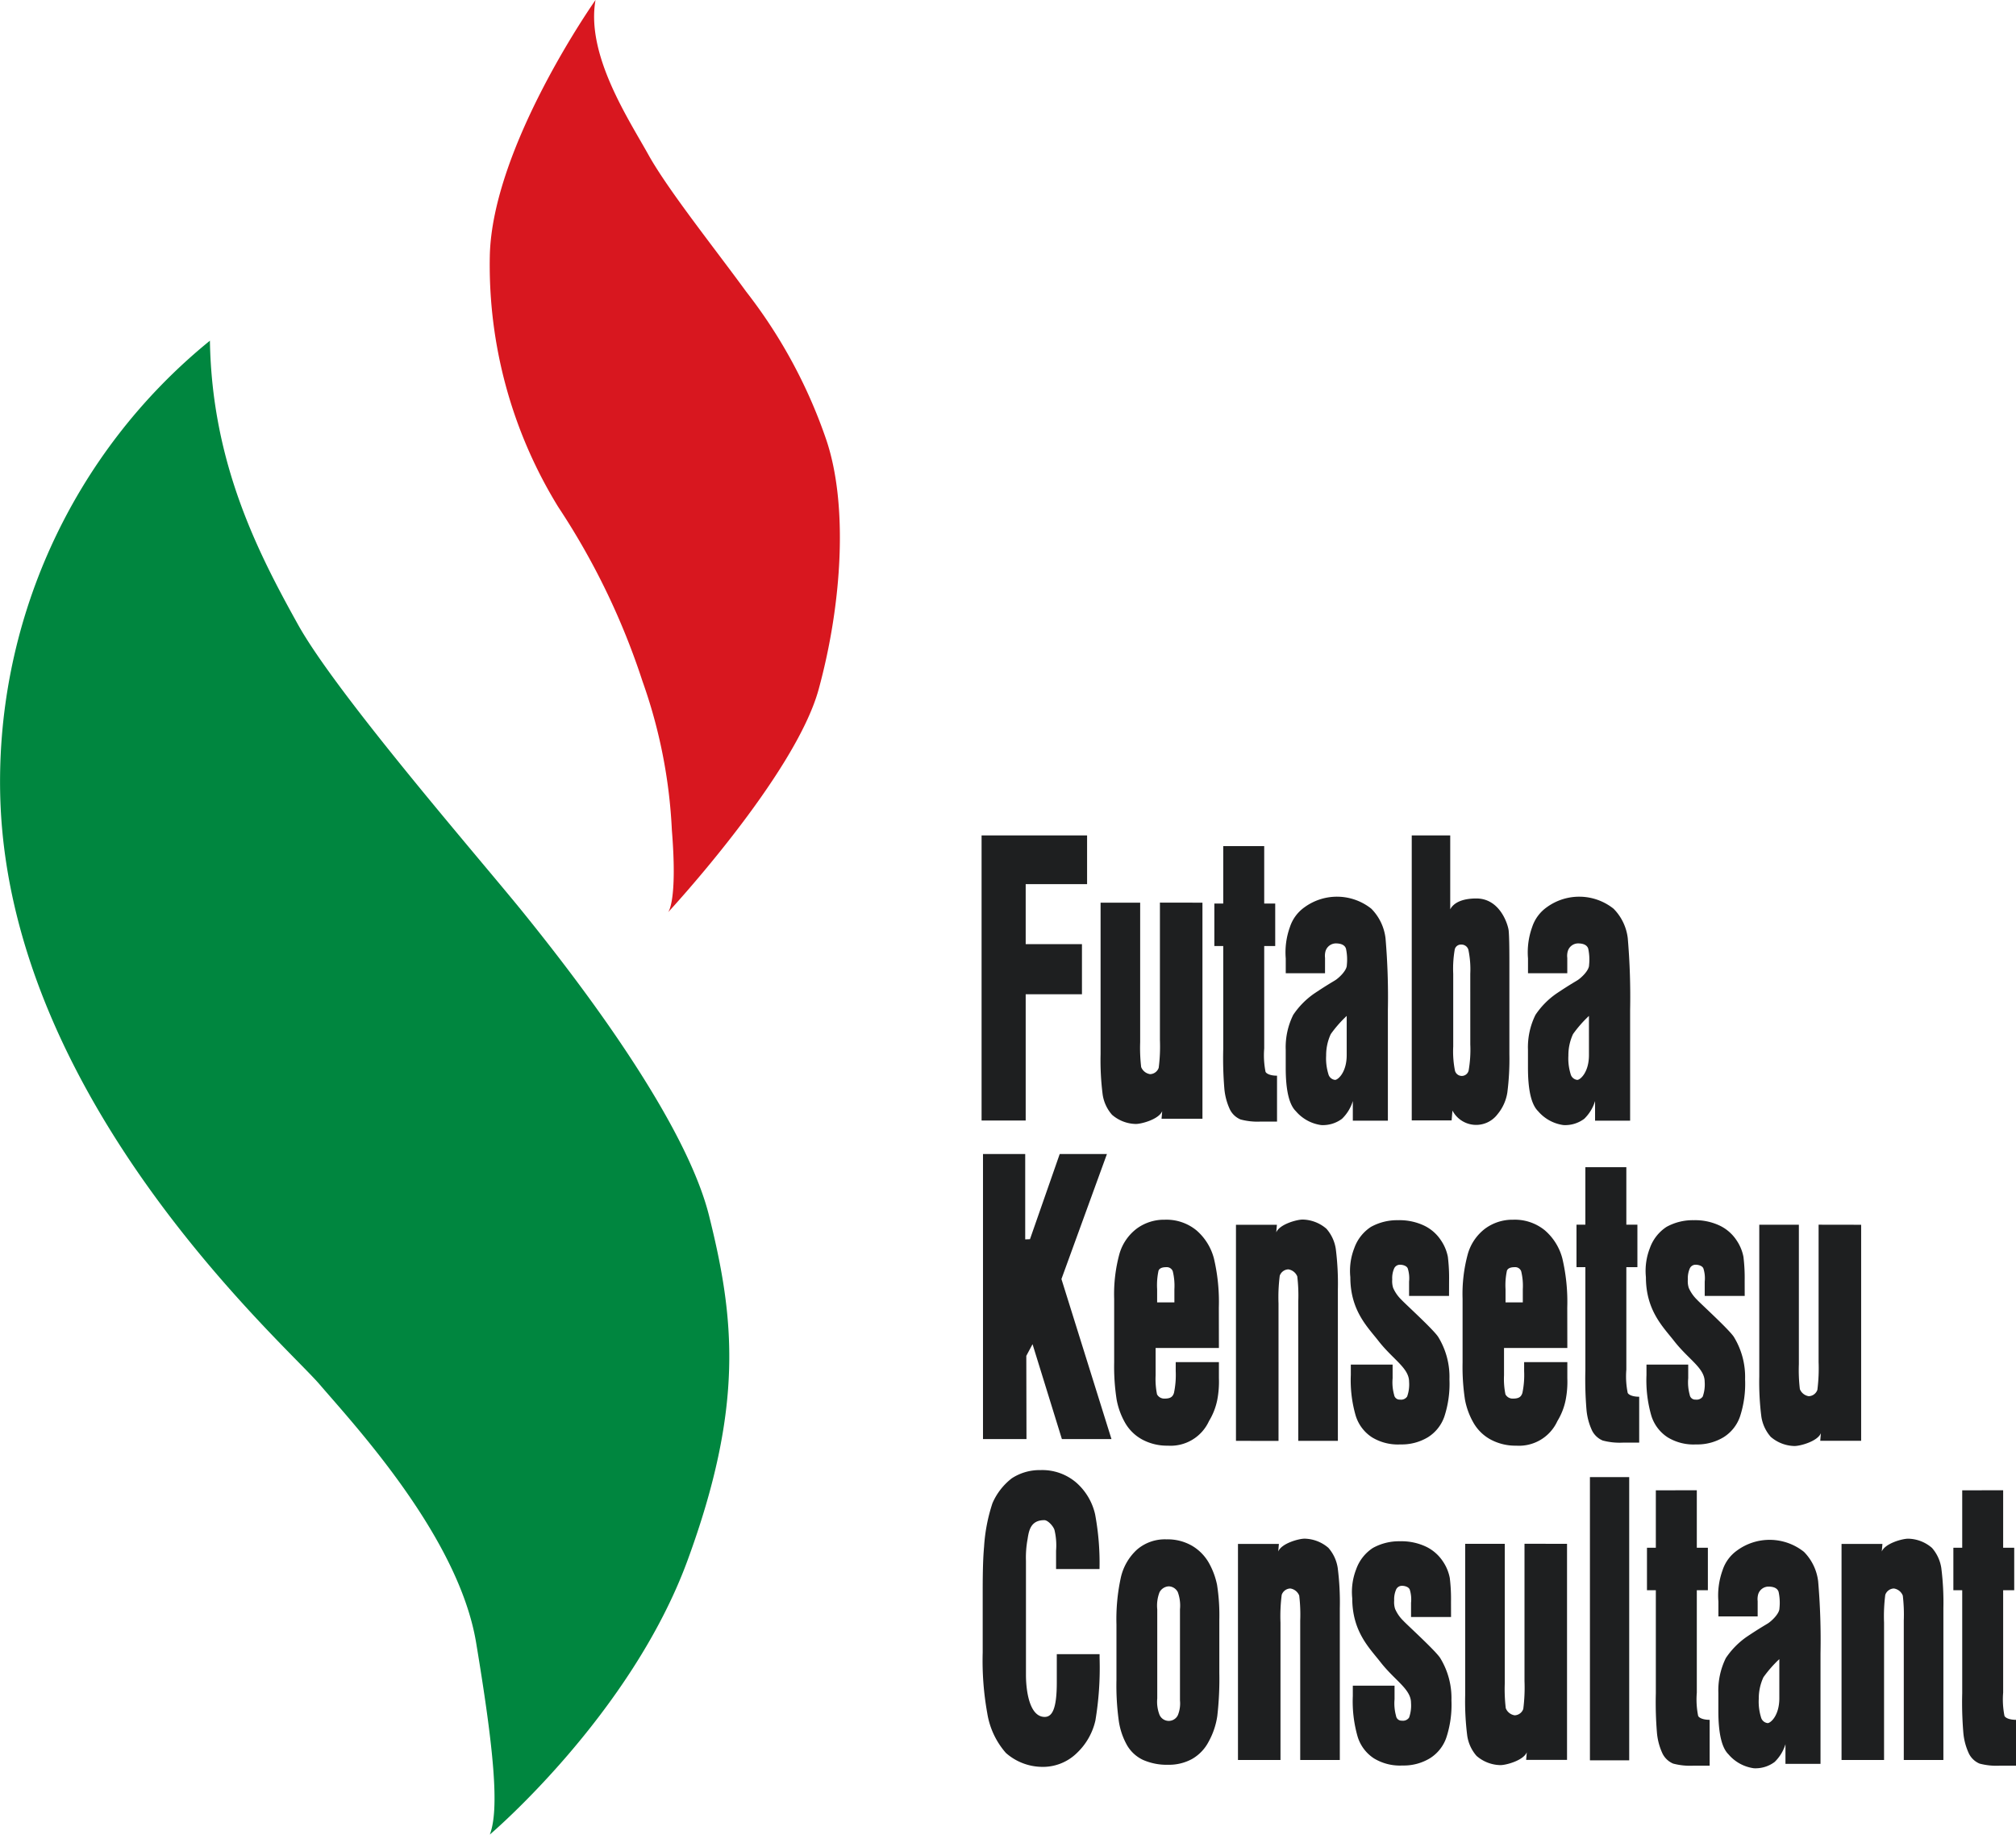 <svg id="グループ_32" data-name="グループ 32" xmlns="http://www.w3.org/2000/svg" xmlns:xlink="http://www.w3.org/1999/xlink" width="163.988" height="149.197" viewBox="0 0 163.988 149.197">
  <defs>
    <clipPath id="clip-path">
      <rect id="長方形_25" data-name="長方形 25" width="163.988" height="149.197" fill="none"/>
    </clipPath>
  </defs>
  <g id="グループ_31" data-name="グループ 31" clip-path="url(#clip-path)">
    <path id="パス_126" data-name="パス 126" d="M53.494,0s-8.438,11.942-8.6,20.857A37.511,37.511,0,0,0,50.469,41.24a58.424,58.424,0,0,1,6.848,14.17,41.9,41.9,0,0,1,2.387,12.1c.477,5.89-.316,6.689-.316,6.689S69.735,63.054,71.647,56.048s2.388-14.969.638-20.222a41.3,41.3,0,0,0-6.53-12.1c-2.548-3.5-6.369-8.278-7.961-11.145S52.7,4.459,53.494,0" transform="translate(-5.052)" fill="#d8171f"/>
    <path id="パス_127" data-name="パス 127" d="M17.076,31.219A46.2,46.2,0,0,0,.037,68.8c.955,24.522,23.087,43.948,25.954,47.291S37.3,128.505,38.729,137.1s1.911,13.535,1.115,15.606c0,0,11.464-9.716,16.082-22.294s3.82-19.743,1.753-28.024S45.894,81.853,42.552,77.713,27.426,60.039,24.24,54.306,17.234,41.25,17.076,31.219" transform="translate(0 -3.514)" fill="#00863f"/>
    <path id="パス_128" data-name="パス 128" d="M89.971,76.556h8.582v3.962H93.559v4.877h4.577v4.08H93.559V99.742H89.971Z" transform="translate(-10.126 -8.616)" fill="#1e1f20"/>
    <path id="パス_129" data-name="パス 129" d="M115.363,77.534v4.673h.895v3.455h-.895v8.329a6.879,6.879,0,0,0,.108,1.9c.074.152.385.314.935.314v3.733h-1.341a5.345,5.345,0,0,1-1.626-.173,1.7,1.7,0,0,1-.86-.8,5.046,5.046,0,0,1-.459-1.714,30.09,30.09,0,0,1-.09-3.21V85.662h-.723V82.207h.723V77.534Z" transform="translate(-12.528 -8.726)" fill="#1e1f20"/>
    <path id="パス_130" data-name="パス 130" d="M148.555,106.96v4.673h.9v3.455h-.9v8.33a6.725,6.725,0,0,0,.11,1.894c.072.151.383.314.935.314v3.733h-1.343a5.361,5.361,0,0,1-1.626-.173,1.715,1.715,0,0,1-.86-.8,5.046,5.046,0,0,1-.459-1.714,30.094,30.094,0,0,1-.09-3.21v-8.373H144.5v-3.455h.721V106.96Z" transform="translate(-16.263 -12.038)" fill="#1e1f20"/>
    <path id="パス_131" data-name="パス 131" d="M155.014,136.565v4.672h.9v3.456h-.9v8.329a6.715,6.715,0,0,0,.11,1.894c.072.153.385.316.935.316v3.731h-1.343a5.385,5.385,0,0,1-1.627-.171,1.715,1.715,0,0,1-.857-.8,5.017,5.017,0,0,1-.461-1.715,30.067,30.067,0,0,1-.09-3.209v-8.373h-.721v-3.456h.721v-4.672Z" transform="translate(-16.99 -15.37)" fill="#1e1f20"/>
    <path id="パス_132" data-name="パス 132" d="M183.094,136.565v4.672h.9v3.456h-.9v8.329a6.85,6.85,0,0,0,.108,1.894c.074.153.385.316.937.316v3.731H182.8a5.374,5.374,0,0,1-1.626-.171,1.706,1.706,0,0,1-.858-.8,5.017,5.017,0,0,1-.461-1.715,29.576,29.576,0,0,1-.091-3.209v-8.373h-.72v-3.456h.72v-4.672Z" transform="translate(-20.151 -15.37)" fill="#1e1f20"/>
    <path id="パス_133" data-name="パス 133" d="M121.047,87.151a1.436,1.436,0,0,1,.043-.564.89.89,0,0,1,.823-.618c.465,0,.743.145.836.423a4.215,4.215,0,0,1,.07,1.344c0,.445-.652,1.045-.936,1.224-.217.138-.663.383-1.7,1.076a6.507,6.507,0,0,0-1.723,1.744,5.913,5.913,0,0,0-.611,2.838v1.471q0,2.716.82,3.52a3.3,3.3,0,0,0,2.071,1.135,2.6,2.6,0,0,0,1.684-.509,3.362,3.362,0,0,0,.883-1.447v1.6h2.851v-8.98a55.99,55.99,0,0,0-.191-5.86,4.1,4.1,0,0,0-1.155-2.4,4.485,4.485,0,0,0-5.436-.118,3.178,3.178,0,0,0-1.187,1.612,6.047,6.047,0,0,0-.338,2.552v1.2h3.195Zm1.762,7.9c0,1.413-.715,2.018-.948,2.018a.63.63,0,0,1-.545-.485,4.312,4.312,0,0,1-.179-1.494,4.075,4.075,0,0,1,.379-1.75,9.931,9.931,0,0,1,1.293-1.474Z" transform="translate(-13.264 -9.248)" fill="#1e1f20"/>
    <path id="パス_134" data-name="パス 134" d="M160.7,146.092a1.475,1.475,0,0,1,.045-.566.883.883,0,0,1,.821-.616c.465,0,.743.143.836.423a4.15,4.15,0,0,1,.07,1.342c0,.445-.652,1.045-.936,1.226-.217.137-.665.383-1.7,1.074a6.547,6.547,0,0,0-1.723,1.744,5.947,5.947,0,0,0-.61,2.838v1.471q0,2.717.821,3.521a3.3,3.3,0,0,0,2.07,1.135,2.6,2.6,0,0,0,1.684-.511,3.378,3.378,0,0,0,.883-1.446v1.6h2.851v-8.982a56,56,0,0,0-.191-5.86,4.1,4.1,0,0,0-1.155-2.4,4.481,4.481,0,0,0-5.436-.116,3.169,3.169,0,0,0-1.186,1.613,6.025,6.025,0,0,0-.337,2.552v1.2H160.7Zm1.762,7.9c0,1.415-.715,2.019-.948,2.019a.631.631,0,0,1-.545-.485,4.3,4.3,0,0,1-.179-1.493,4.1,4.1,0,0,1,.379-1.751,10.028,10.028,0,0,1,1.293-1.475Z" transform="translate(-17.726 -15.882)" fill="#1e1f20"/>
    <path id="パス_135" data-name="パス 135" d="M143.251,87.151a1.391,1.391,0,0,1,.045-.564.884.884,0,0,1,.821-.618c.465,0,.743.145.836.423a4.215,4.215,0,0,1,.07,1.344c0,.445-.653,1.045-.936,1.224-.217.138-.665.383-1.7,1.076a6.506,6.506,0,0,0-1.723,1.744,5.913,5.913,0,0,0-.611,2.838v1.471q0,2.716.82,3.52a3.3,3.3,0,0,0,2.071,1.135,2.6,2.6,0,0,0,1.684-.509,3.379,3.379,0,0,0,.883-1.447v1.6h2.851v-8.98a55.989,55.989,0,0,0-.191-5.86,4.088,4.088,0,0,0-1.156-2.4,4.482,4.482,0,0,0-5.434-.118,3.183,3.183,0,0,0-1.187,1.612,6.047,6.047,0,0,0-.338,2.552v1.2h3.195Zm1.762,7.9c0,1.413-.715,2.018-.95,2.018a.63.63,0,0,1-.543-.485,4.311,4.311,0,0,1-.179-1.494,4.076,4.076,0,0,1,.379-1.75,9.933,9.933,0,0,1,1.293-1.474Z" transform="translate(-15.763 -9.248)" fill="#1e1f20"/>
    <path id="パス_136" data-name="パス 136" d="M129.4,76.555V99.731h3.244l.067-.8a2.177,2.177,0,0,0,3.666.3,3.626,3.626,0,0,0,.8-1.776,21.381,21.381,0,0,0,.165-3.115V86.875c0-1.4-.019-2.137-.057-2.566s-.665-2.626-2.63-2.626c-1.11,0-1.835.327-2.125.883V76.555Zm4.762,16.988a9.9,9.9,0,0,1-.134,2.129.573.573,0,0,1-1.112.016,8.015,8.015,0,0,1-.142-1.959V87.806a9.124,9.124,0,0,1,.124-1.979.514.514,0,0,1,.536-.394.578.578,0,0,1,.58.451,7.807,7.807,0,0,1,.147,1.922Z" transform="translate(-14.564 -8.616)" fill="#1e1f20"/>
    <path id="パス_137" data-name="パス 137" d="M100.181,105.753l-3.7,10.165,4.07,13.015H96.518l-2.388-7.718-.507.95.014,6.768H90.1v-23.18h3.434v6.94l.388-.016,2.418-6.924Z" transform="translate(-10.14 -11.902)" fill="#1e1f20"/>
    <path id="パス_138" data-name="パス 138" d="M110.637,118.919a15.393,15.393,0,0,0-.4-4,4.527,4.527,0,0,0-1.423-2.285,3.848,3.848,0,0,0-2.58-.863,3.747,3.747,0,0,0-2.265.716,3.94,3.94,0,0,0-1.416,2.057,12.421,12.421,0,0,0-.43,3.666v5.172a17.41,17.41,0,0,0,.2,3.013,6,6,0,0,0,.694,1.9,3.566,3.566,0,0,0,1.4,1.358,4.267,4.267,0,0,0,2.076.493,3.429,3.429,0,0,0,3.343-2,5.306,5.306,0,0,0,.667-1.69,7.816,7.816,0,0,0,.14-1.792v-1.31h-3.513v.726a7.1,7.1,0,0,1-.143,1.778c-.1.307-.273.459-.75.459a.666.666,0,0,1-.628-.345,6.274,6.274,0,0,1-.114-1.547V122.2h5.148Zm-5.019-.426v-1.067a5.589,5.589,0,0,1,.114-1.514c.075-.186.283-.281.623-.281a.52.52,0,0,1,.535.33,5,5,0,0,1,.132,1.465v1.067Z" transform="translate(-11.493 -12.579)" fill="#1e1f20"/>
    <path id="パス_139" data-name="パス 139" d="M142.574,118.919a15.432,15.432,0,0,0-.4-4,4.527,4.527,0,0,0-1.423-2.285,3.855,3.855,0,0,0-2.581-.863,3.751,3.751,0,0,0-2.266.716,3.947,3.947,0,0,0-1.415,2.057,12.362,12.362,0,0,0-.43,3.666v5.172a17.628,17.628,0,0,0,.193,3.013,5.956,5.956,0,0,0,.7,1.9,3.561,3.561,0,0,0,1.4,1.358,4.267,4.267,0,0,0,2.076.493,3.429,3.429,0,0,0,3.343-2,5.265,5.265,0,0,0,.667-1.69,7.688,7.688,0,0,0,.142-1.792v-1.31h-3.514v.726a7.128,7.128,0,0,1-.141,1.778c-.1.307-.273.459-.752.459a.662.662,0,0,1-.627-.345,6.243,6.243,0,0,1-.116-1.547V122.2h5.15Zm-5.021-.426v-1.067a5.644,5.644,0,0,1,.114-1.514c.076-.186.284-.281.625-.281a.518.518,0,0,1,.534.33,5,5,0,0,1,.132,1.465v1.067Z" transform="translate(-15.088 -12.579)" fill="#1e1f20"/>
    <path id="パス_140" data-name="パス 140" d="M116.618,112.183l-.053.618c.261-.652,1.653-1.044,2.148-1.044a3.049,3.049,0,0,1,1.935.748,3.21,3.21,0,0,1,.76,1.637,22.32,22.32,0,0,1,.17,3.291v12.32h-3.221V118.414a13.131,13.131,0,0,0-.081-2.03.933.933,0,0,0-.726-.576.769.769,0,0,0-.7.516,13.784,13.784,0,0,0-.1,2.261v11.174l-3.461-.006v-17.57Z" transform="translate(-12.751 -12.578)" fill="#1e1f20"/>
    <path id="パス_141" data-name="パス 141" d="M116.8,141.428l-.053.619C117,141.393,118.4,141,118.892,141a3.053,3.053,0,0,1,1.936.748,3.208,3.208,0,0,1,.758,1.637,22.07,22.07,0,0,1,.17,3.291V159h-3.221V147.661a13.1,13.1,0,0,0-.081-2.031.925.925,0,0,0-.724-.578.767.767,0,0,0-.7.516,13.586,13.586,0,0,0-.1,2.261V159L113.472,159v-17.57Z" transform="translate(-12.771 -15.87)" fill="#1e1f20"/>
    <path id="パス_142" data-name="パス 142" d="M172.12,141.428l-.054.619c.261-.654,1.653-1.045,2.148-1.045a3.046,3.046,0,0,1,1.936.748,3.216,3.216,0,0,1,.759,1.637,22.227,22.227,0,0,1,.169,3.291V159h-3.221V147.661a13.29,13.29,0,0,0-.08-2.031.927.927,0,0,0-.725-.578.768.768,0,0,0-.7.516,13.588,13.588,0,0,0-.1,2.261V159L168.794,159v-17.57Z" transform="translate(-18.997 -15.87)" fill="#1e1f20"/>
    <path id="パス_143" data-name="パス 143" d="M139.256,159.042l.053-.619c-.261.652-1.653,1.045-2.149,1.045a3.043,3.043,0,0,1-1.936-.748,3.2,3.2,0,0,1-.758-1.637,22.088,22.088,0,0,1-.169-3.291v-12.32h3.221v11.337a13.1,13.1,0,0,0,.081,2.03.925.925,0,0,0,.724.578.767.767,0,0,0,.7-.516,13.587,13.587,0,0,0,.1-2.261V141.466l3.459.006v17.57Z" transform="translate(-15.115 -15.922)" fill="#1e1f20"/>
    <path id="パス_144" data-name="パス 144" d="M105.838,100.288l.053-.618c-.263.652-1.653,1.044-2.149,1.044a3.034,3.034,0,0,1-1.933-.748,3.2,3.2,0,0,1-.76-1.636,22.1,22.1,0,0,1-.17-3.292V82.718h3.22V94.057a13.387,13.387,0,0,0,.081,2.03.932.932,0,0,0,.726.576.764.764,0,0,0,.7-.516,13.466,13.466,0,0,0,.1-2.26V82.712l3.459.006v17.57Z" transform="translate(-11.354 -9.309)" fill="#1e1f20"/>
    <path id="パス_145" data-name="パス 145" d="M166.213,129.8l.053-.619c-.261.654-1.653,1.045-2.148,1.045a3.048,3.048,0,0,1-1.934-.748,3.21,3.21,0,0,1-.76-1.637,22.32,22.32,0,0,1-.17-3.291v-12.32h3.221v11.339a13.142,13.142,0,0,0,.081,2.03.927.927,0,0,0,.724.576.769.769,0,0,0,.7-.516,13.8,13.8,0,0,0,.1-2.261V112.228l3.461.006V129.8Z" transform="translate(-18.149 -12.631)" fill="#1e1f20"/>
    <path id="パス_146" data-name="パス 146" d="M131.8,117.973H128.55v-1.16a2.663,2.663,0,0,0-.1-1.05c-.065-.217-.37-.325-.637-.325a.512.512,0,0,0-.476.3,1.945,1.945,0,0,0-.157.895,1.816,1.816,0,0,0,.075.691,3.029,3.029,0,0,0,.671.96c.269.3,2.567,2.384,2.987,3.014a6.211,6.211,0,0,1,.921,3.456,8.562,8.562,0,0,1-.412,3.024,3.228,3.228,0,0,1-1.331,1.684,4.124,4.124,0,0,1-2.241.589,4.046,4.046,0,0,1-2.32-.581,3.222,3.222,0,0,1-1.328-1.778,10.318,10.318,0,0,1-.391-3.286v-.848h3.4v1.111a3.76,3.76,0,0,0,.122,1.348.452.452,0,0,0,.479.389.592.592,0,0,0,.58-.25,2.9,2.9,0,0,0,.159-1.2c0-1.116-1.3-1.8-2.48-3.308-.88-1.132-2.3-2.467-2.3-5.2a5.071,5.071,0,0,1,.322-2.362,3.426,3.426,0,0,1,1.352-1.724,4.4,4.4,0,0,1,2.216-.546,4.667,4.667,0,0,1,2.126.446,3.385,3.385,0,0,1,1.346,1.176,3.587,3.587,0,0,1,.571,1.353,14.059,14.059,0,0,1,.1,1.955Z" transform="translate(-13.931 -12.585)" fill="#1e1f20"/>
    <path id="パス_147" data-name="パス 147" d="M131.984,147.4h-3.254V146.24a2.63,2.63,0,0,0-.1-1.052c-.065-.217-.37-.327-.637-.327a.515.515,0,0,0-.476.3,1.97,1.97,0,0,0-.159.895,1.787,1.787,0,0,0,.077.69,3.053,3.053,0,0,0,.671.962c.269.3,2.567,2.382,2.989,3.014a6.224,6.224,0,0,1,.921,3.455,8.557,8.557,0,0,1-.414,3.024,3.211,3.211,0,0,1-1.331,1.682,4.109,4.109,0,0,1-2.241.591,4.06,4.06,0,0,1-2.32-.581,3.228,3.228,0,0,1-1.329-1.779,10.374,10.374,0,0,1-.388-3.286v-.847h3.395v1.109a3.812,3.812,0,0,0,.122,1.35.45.45,0,0,0,.479.387.6.6,0,0,0,.581-.248,2.935,2.935,0,0,0,.157-1.2c0-1.116-1.3-1.8-2.48-3.308-.88-1.132-2.3-2.467-2.3-5.2a5.069,5.069,0,0,1,.322-2.362,3.434,3.434,0,0,1,1.352-1.724,4.383,4.383,0,0,1,2.216-.546,4.661,4.661,0,0,1,2.126.446,3.415,3.415,0,0,1,1.348,1.176,3.582,3.582,0,0,1,.569,1.354,14.009,14.009,0,0,1,.1,1.952Z" transform="translate(-13.951 -15.897)" fill="#1e1f20"/>
    <path id="パス_148" data-name="パス 148" d="M158.9,117.973h-3.253v-1.16a2.615,2.615,0,0,0-.1-1.05c-.065-.217-.371-.325-.638-.325a.51.51,0,0,0-.475.3,1.989,1.989,0,0,0-.159.895,1.816,1.816,0,0,0,.075.691,3.1,3.1,0,0,0,.673.96c.269.3,2.567,2.384,2.989,3.014a6.224,6.224,0,0,1,.919,3.456,8.562,8.562,0,0,1-.412,3.024,3.214,3.214,0,0,1-1.333,1.684,4.115,4.115,0,0,1-2.241.589,4.044,4.044,0,0,1-2.318-.581,3.233,3.233,0,0,1-1.329-1.778,10.389,10.389,0,0,1-.388-3.286v-.848h3.395v1.111a3.806,3.806,0,0,0,.122,1.348.452.452,0,0,0,.479.389.6.6,0,0,0,.581-.25,2.935,2.935,0,0,0,.157-1.2c0-1.116-1.3-1.8-2.48-3.308-.88-1.132-2.3-2.467-2.3-5.2a5.071,5.071,0,0,1,.322-2.362,3.432,3.432,0,0,1,1.35-1.724,4.41,4.41,0,0,1,2.218-.546,4.673,4.673,0,0,1,2.126.446,3.4,3.4,0,0,1,1.348,1.176,3.61,3.61,0,0,1,.569,1.353,14.059,14.059,0,0,1,.1,1.955Z" transform="translate(-16.98 -12.585)" fill="#1e1f20"/>
    <path id="パス_149" data-name="パス 149" d="M110.523,144.795a6.155,6.155,0,0,0-.653-1.786,3.785,3.785,0,0,0-1.36-1.408,3.965,3.965,0,0,0-2.112-.539,3.468,3.468,0,0,0-2.4.839,4.395,4.395,0,0,0-1.3,2.228,15.846,15.846,0,0,0-.365,3.854v4.532a20.939,20.939,0,0,0,.2,3.38,5.7,5.7,0,0,0,.667,1.92A2.944,2.944,0,0,0,104.5,159a4.8,4.8,0,0,0,2.054.394,3.918,3.918,0,0,0,1.912-.461,3.46,3.46,0,0,0,1.37-1.427,6.128,6.128,0,0,0,.7-2.08,26.379,26.379,0,0,0,.165-3.5V147.6a15.957,15.957,0,0,0-.179-2.8m-3.022,9.356a2.543,2.543,0,0,1-.173,1.207.821.821,0,0,1-1.49-.028,2.932,2.932,0,0,1-.185-1.336v-7.243a3.012,3.012,0,0,1,.185-1.394.9.9,0,0,1,.762-.479.855.855,0,0,1,.728.479,3.2,3.2,0,0,1,.173,1.394Z" transform="translate(-11.517 -15.876)" fill="#1e1f20"/>
    <rect id="長方形_24" data-name="長方形 24" width="3.195" height="23.032" transform="translate(129.33 120.124)" fill="#1e1f20"/>
    <path id="パス_150" data-name="パス 150" d="M96.1,151.988c0,2.208-.4,2.8-.985,2.8-1.284,0-1.523-2.277-1.523-3.4V142.1a8.148,8.148,0,0,1,.133-1.778c.106-.7.255-1.535,1.36-1.535.3,0,.745.508.828.8a5.391,5.391,0,0,1,.128,1.685v1.49h3.534a21.614,21.614,0,0,0-.358-4.448,4.86,4.86,0,0,0-1.517-2.567,4.242,4.242,0,0,0-2.933-1.031,4.131,4.131,0,0,0-2.324.665,5.128,5.128,0,0,0-1.576,2.027,13.989,13.989,0,0,0-.682,3.533c-.075.834-.112,1.884-.112,3.553v5.05a23.969,23.969,0,0,0,.369,4.929,6.426,6.426,0,0,0,1.517,3.245,4.509,4.509,0,0,0,2.915,1.132,3.946,3.946,0,0,0,2.866-1.132,5.226,5.226,0,0,0,1.5-2.635,26.088,26.088,0,0,0,.341-5.1v-.3H96.1Z" transform="translate(-10.137 -15.162)" fill="#1e1f20"/>
  </g>
</svg>

